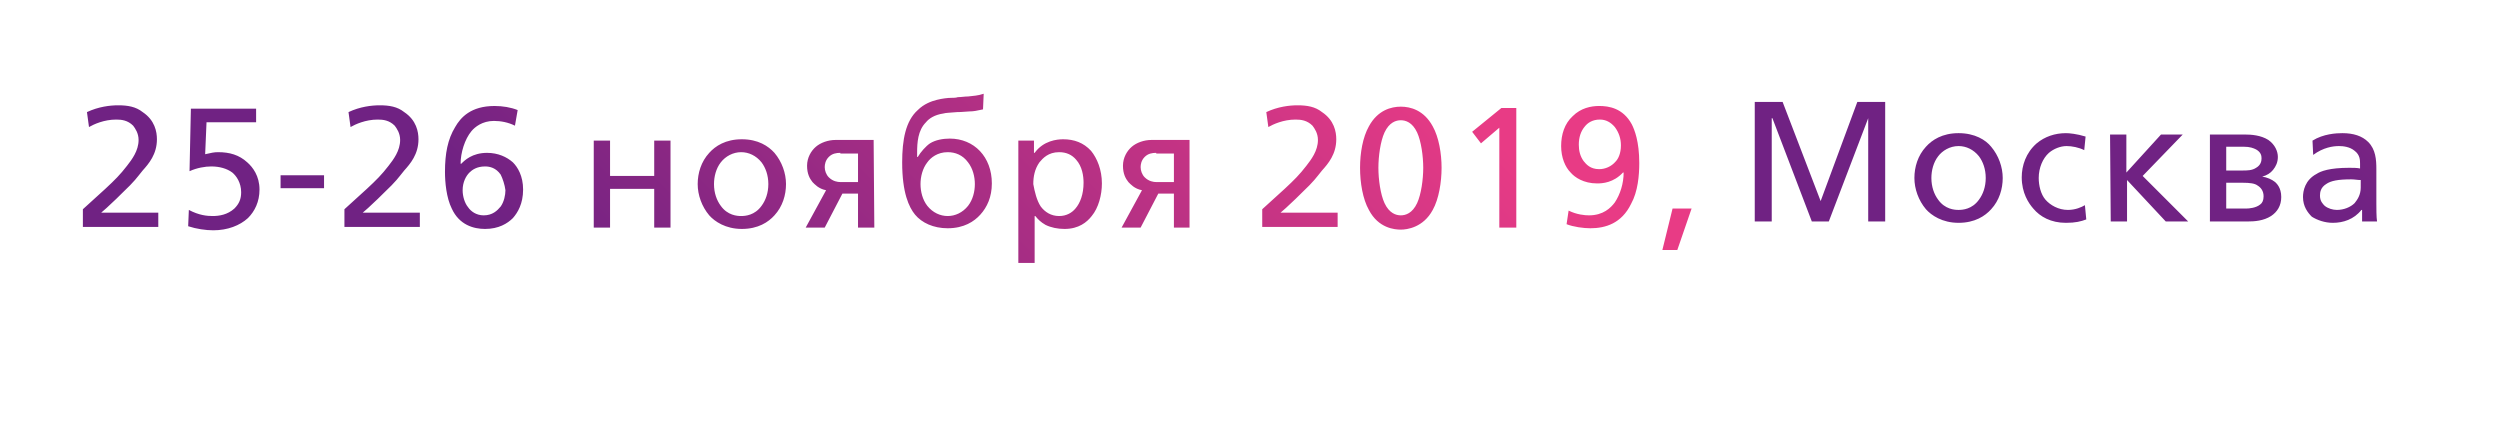 <?xml version="1.0" encoding="UTF-8"?> <!-- Generator: Adobe Illustrator 23.0.2, SVG Export Plug-In . SVG Version: 6.00 Build 0) --> <svg xmlns="http://www.w3.org/2000/svg" xmlns:xlink="http://www.w3.org/1999/xlink" id="Слой_1" x="0px" y="0px" viewBox="0 0 368 62" style="enable-background:new 0 0 368 62;" xml:space="preserve"> <style type="text/css"> .st0{fill:url(#SVGID_1_);} .st1{fill:url(#SVGID_2_);} </style> <linearGradient id="SVGID_1_" gradientUnits="userSpaceOnUse" x1="-950.935" y1="42.026" x2="-949.74" y2="42.026" gradientTransform="matrix(-66.282 66.282 -66.282 -66.282 -60065.754 65793.414)"> <stop offset="0" style="stop-color:#E83B85"></stop> <stop offset="1" style="stop-color:#702283"></stop> </linearGradient> <path class="st0" d="M12.2,30.8l3.3-3c1.4-1.3,2.2-2.1,3.2-3.4c0.7-0.9,1.7-2.2,1.7-3.8c0-1-0.5-1.7-0.8-2.1 c-0.8-0.8-1.7-0.9-2.5-0.9c-1.8,0-3.3,0.7-4,1.1l-0.3-2.2c1.7-0.8,3.4-1,4.6-1c1.4,0,2.6,0.2,3.6,1c1.8,1.2,2.1,2.9,2.1,4 c0,2.2-1.2,3.6-2.1,4.6c-0.9,1.1-1.1,1.5-3,3.3c-0.4,0.4-1.2,1.2-2.3,2.2l-0.8,0.7h8.4v2.1H12.2V30.8z M37.7,18h-7.3l-0.2,4.7 c0.9-0.2,1.3-0.3,1.9-0.3c1.7,0,3.1,0.4,4.3,1.5c0.8,0.7,1.8,2,1.8,4c0,1.8-0.7,3.2-1.7,4.2c-1.2,1.1-3,1.8-5.1,1.8 c-1.1,0-2.5-0.2-3.7-0.6l0.1-2.4c1.5,0.8,2.7,0.9,3.5,0.9c1,0,2.2-0.2,3.2-1.1c0.7-0.7,1-1.4,1-2.4c0-1.4-0.7-2.4-1.3-2.9 c-0.8-0.6-1.9-0.9-3.1-0.9c-0.9,0-2.1,0.2-3.2,0.7l0.2-9.2h9.6V18z M41.3,25.8h6.4v1.9h-6.4V25.8z M50.7,30.8l3.3-3 c1.4-1.3,2.2-2.1,3.2-3.4c0.7-0.9,1.7-2.2,1.7-3.8c0-1-0.5-1.7-0.8-2.1c-0.8-0.8-1.7-0.9-2.5-0.9c-1.8,0-3.3,0.7-4,1.1l-0.3-2.2 c1.7-0.8,3.4-1,4.6-1c1.4,0,2.6,0.2,3.6,1c1.8,1.2,2.1,2.9,2.1,4c0,2.2-1.2,3.6-2.1,4.6c-0.9,1.1-1.1,1.5-3,3.3 c-0.4,0.4-1.2,1.2-2.3,2.2l-0.8,0.7h8.4v2.1H50.7V30.8z M75.8,18.5c-1-0.5-2.1-0.7-3.1-0.7c-1.7,0-2.8,0.9-3.3,1.5 c-1,1.2-1.6,3.2-1.6,4.8h0.1c0.5-0.5,1.6-1.6,3.8-1.6c1.6,0,2.9,0.6,3.8,1.4c0.7,0.7,1.5,2,1.5,4c0,2.1-0.8,3.4-1.5,4.2 c-0.8,0.8-2.1,1.6-4.1,1.6c-1.7,0-3.8-0.6-4.9-3c-0.8-1.6-1-3.9-1-5.4c0-2.7,0.4-4.8,1.5-6.6c0.8-1.4,2.3-3.1,5.8-3.1 c1.2,0,2.4,0.2,3.4,0.6L75.8,18.5z M73.7,25.7c-0.7-1-1.6-1.2-2.3-1.2c-1.2,0-1.9,0.5-2.3,0.9c-0.5,0.5-1,1.4-1,2.6 c0,0.9,0.3,1.9,0.8,2.5c0.4,0.6,1.2,1.2,2.3,1.2c1.3,0,2-0.7,2.5-1.3c0.5-0.7,0.7-1.7,0.7-2.4C74.3,27.2,74,26.3,73.7,25.7z M89.8,25.9h6.5v-5.2h2.4v12.8h-2.4v-5.7h-6.5v5.7h-2.4V20.7h2.4V25.9z M114,22.5c1.1,1.3,1.7,3,1.7,4.6s-0.5,3.3-1.7,4.6 c-0.9,1-2.4,2-4.8,2s-4-1.1-4.8-2c-1.1-1.3-1.7-3-1.7-4.6s0.5-3.3,1.7-4.6c0.9-1,2.4-2,4.8-2S113.1,21.5,114,22.5z M106.1,23.9 c-0.7,0.9-1,2.1-1,3.2c0,1.3,0.4,2.4,1,3.2c1,1.4,2.4,1.5,3,1.5s2-0.1,3-1.5c0.6-0.8,1-1.9,1-3.2s-0.4-2.4-1-3.2 c-0.8-1-1.9-1.5-3-1.5C107.9,22.4,106.8,23,106.1,23.9z M128.7,33.5h-2.4v-5H124l-2.6,5h-2.8l3-5.5c-1.1-0.2-1.7-0.9-2-1.2 c-0.4-0.5-0.8-1.2-0.8-2.4c0-1.2,0.6-2.2,1.3-2.8c0.7-0.6,1.8-1,2.9-1h5.6L128.7,33.5L128.7,33.5z M123.7,22.5 c-0.6,0-1.2,0.1-1.7,0.6s-0.6,1.1-0.6,1.5c0,0.5,0.2,1.1,0.6,1.5c0.6,0.6,1.3,0.7,1.7,0.7h2.6v-4.2h-2.6V22.5z M144.7,16.1 c-0.9,0.2-1.4,0.3-2,0.3c-1.6,0.1-1.2,0.1-1.8,0.1c-1.1,0.1-1.7,0.1-2,0.2c-1.4,0.2-2.2,0.8-2.6,1.3c-1.2,1.2-1.3,3-1.3,4.5v0.6h0.1 c0.4-0.7,1.2-1.6,1.8-2c0.8-0.5,1.9-0.7,2.9-0.7c3.6,0,6.2,2.7,6.2,6.6c0,2-0.7,3.5-1.7,4.6c-0.9,1-2.4,2-4.8,2 c-2.1,0-3.8-0.8-4.8-2c-0.9-1.1-1.9-3.2-1.9-7.7c0-3.3,0.5-6.1,2.3-7.7c0.9-0.9,2-1.3,2.8-1.5s1.6-0.3,2.2-0.3c0.3,0,0.6,0,0.9-0.1 c0.5,0,1-0.1,1.5-0.1c0.8-0.1,1.4-0.1,2.3-0.4L144.7,16.1L144.7,16.1z M136.5,23.9c-0.7,0.9-1,2.1-1,3.2s0.3,2.3,1,3.2 c0.8,1,1.9,1.5,3,1.5s2.2-0.5,3-1.5c0.7-0.9,1-2.1,1-3.2s-0.3-2.3-1-3.2c-0.8-1.1-1.9-1.5-3-1.5C138,22.4,137,23.2,136.5,23.9z M152.2,20.7v1.8h0.1c1.3-1.8,3.3-2,4.2-2c1.6,0,3,0.5,4.1,1.7c0.9,1.1,1.6,2.8,1.6,4.8c0,1.7-0.5,3.6-1.5,4.8 c-0.7,0.9-1.9,1.9-4,1.9c-1,0-2-0.2-2.8-0.6c-0.7-0.4-1.1-0.8-1.5-1.3h-0.1v6.9h-2.4v-18H152.2z M153.2,30.4 c0.6,0.8,1.5,1.4,2.7,1.4c1.1,0,1.9-0.5,2.4-1.1c0.7-0.8,1.2-2.1,1.2-3.8c0-1-0.2-2.4-1.1-3.4c-0.6-0.7-1.4-1.1-2.5-1.1 c-1.6,0-2.4,0.9-2.9,1.5c-0.7,1-0.9,2.1-0.9,3.2C152.3,28.2,152.6,29.5,153.2,30.4z M175.2,33.5h-2.4v-5h-2.3l-2.6,5h-2.8l3-5.5 c-1.1-0.2-1.7-0.9-2-1.2c-0.4-0.5-0.8-1.2-0.8-2.4c0-1.2,0.6-2.2,1.3-2.8c0.7-0.6,1.8-1,2.9-1h5.6v12.9H175.2z M170.2,22.5 c-0.6,0-1.2,0.1-1.7,0.6s-0.6,1.1-0.6,1.5c0,0.5,0.2,1.1,0.6,1.5c0.6,0.6,1.3,0.7,1.7,0.7h2.6v-4.2h-2.6V22.5z M185.8,30.8l3.3-3 c1.4-1.3,2.2-2.1,3.2-3.4c0.7-0.9,1.7-2.2,1.7-3.8c0-1-0.5-1.7-0.8-2.1c-0.8-0.8-1.7-0.9-2.5-0.9c-1.8,0-3.3,0.7-4,1.1l-0.3-2.2 c1.7-0.8,3.4-1,4.6-1c1.4,0,2.6,0.2,3.6,1c1.8,1.2,2.1,2.9,2.1,4c0,2.2-1.2,3.6-2.1,4.6c-0.9,1.1-1.1,1.5-3,3.3 c-0.4,0.4-1.2,1.2-2.3,2.2l-0.8,0.7h8.4v2.1h-11.1L185.8,30.8L185.8,30.8z M210.9,18.6c0.9,1.6,1.3,4,1.3,6.1s-0.4,4.6-1.3,6.2 c-1.4,2.6-3.8,2.9-4.7,2.9s-3.3-0.2-4.7-2.9c-0.9-1.6-1.3-4-1.3-6.2s0.4-4.5,1.3-6.1c1.3-2.4,3.3-2.9,4.7-2.9 C207.6,15.7,209.6,16.2,210.9,18.6z M203.8,19.5c-0.6,1.3-0.9,3.5-0.9,5.2s0.3,3.9,0.9,5.2c0.7,1.5,1.7,1.8,2.4,1.8s1.7-0.3,2.4-1.8 c0.6-1.3,0.9-3.5,0.9-5.2s-0.3-3.9-0.9-5.2c-0.7-1.5-1.7-1.8-2.4-1.8S204.5,18,203.8,19.5z M220.7,18.8l-2.7,2.3l-1.3-1.7l4.3-3.5 h2.2v17.6h-2.5V18.8z M230.9,31c1.2,0.6,2.4,0.7,3,0.7c2.1,0,3.2-1.1,3.8-1.9c0.8-1.2,1.3-2.8,1.3-4.4h-0.1c-1.4,1.5-3,1.6-3.8,1.6 c-2,0-3.3-0.9-3.9-1.6c-0.8-0.8-1.4-2.2-1.4-3.9c0-1.7,0.5-3.3,1.7-4.4c1.2-1.2,2.7-1.5,3.9-1.5c1.4,0,3.5,0.3,4.8,2.7 c0.4,0.8,1.1,2.5,1.1,5.7c0,1.8-0.2,4.2-1.2,6c-1.4,2.9-3.8,3.6-6,3.6c-1,0-2.5-0.2-3.5-0.6L230.9,31z M233.1,23.7 c0.4,0.5,1,1.2,2.3,1.2c0.9,0,1.8-0.4,2.4-1.1c0.4-0.4,0.8-1.2,0.8-2.4c0-1-0.3-1.9-0.9-2.7c-0.6-0.7-1.3-1.1-2.2-1.1 c-1.1,0-1.8,0.5-2.2,1c-0.6,0.7-0.9,1.6-0.9,2.7C232.4,22.2,232.6,23,233.1,23.7z M246.2,30.7h2.8l-2.1,6.1h-2.2L246.2,30.7z"></path> <linearGradient id="SVGID_2_" gradientUnits="userSpaceOnUse" x1="-953.009" y1="40.733" x2="-951.814" y2="40.733" gradientTransform="matrix(-66.282 66.282 -66.282 -66.282 -60065.754 65793.414)"> <stop offset="0" style="stop-color:#E83B85"></stop> <stop offset="1" style="stop-color:#702283"></stop> </linearGradient> <path class="st1" d="M258.3,15h4.1l5.6,14.6l5.4-14.6h4.1v17.6H275V17.4l0,0l-5.8,15.2h-2.5l-5.8-15.2h-0.1v15.2h-2.5 C258.3,32.6,258.3,15,258.3,15z M293.1,21.6c1.1,1.3,1.7,3,1.7,4.6s-0.5,3.3-1.7,4.6c-0.9,1-2.4,2-4.8,2c-2.4,0-4-1.1-4.8-2 c-1.1-1.3-1.7-3-1.7-4.6s0.5-3.3,1.7-4.6c0.9-1,2.4-2,4.8-2C290.7,19.6,292.3,20.6,293.1,21.6z M285.3,23c-0.7,0.9-1,2.1-1,3.2 c0,1.3,0.4,2.4,1,3.2c1,1.4,2.4,1.5,3,1.5c0.6,0,2-0.1,3-1.5c0.6-0.8,1-1.9,1-3.2s-0.4-2.4-1-3.2c-0.8-1-1.9-1.5-3-1.5 C287,21.5,285.9,22.2,285.3,23z M306.8,22.1c-0.8-0.4-1.8-0.6-2.6-0.6c-0.9,0-1.9,0.4-2.6,1c-0.9,0.8-1.5,2.2-1.5,3.7 c0,1.1,0.3,2.4,1,3.2c0.7,0.8,1.9,1.5,3.3,1.5c1.1,0,2-0.4,2.5-0.7l0.2,2.1c-0.8,0.3-1.6,0.5-3,0.5c-2.2,0-3.8-0.9-4.8-2.1 c-0.7-0.8-1.7-2.3-1.7-4.6c0-1.7,0.6-3.6,2.2-5c1.2-1,2.7-1.5,4.3-1.5c0.5,0,1.6,0.1,2.9,0.5L306.8,22.1z M310.6,19.8h2.4v5.6 l5.1-5.6h3.2l-5.9,6.1l6.7,6.7h-3.3l-5.7-6.1v6.1h-2.4L310.6,19.8L310.6,19.8z M330.4,19.8c1,0,2.4,0.1,3.5,0.8 c1,0.7,1.4,1.7,1.4,2.5s-0.3,1.4-0.7,1.9s-0.9,0.8-1.6,1l0,0c0.7,0.1,1.4,0.4,1.9,0.8c0.2,0.2,0.9,0.8,0.9,2.2 c0,1.3-0.6,2.2-1.5,2.8c-1.1,0.7-2.4,0.8-3.4,0.8h-5.6V19.8H330.4z M327.6,25.1h2.4c0.8,0,1.5,0,2.1-0.4c0.7-0.4,0.8-1,0.8-1.4 s-0.1-0.9-0.8-1.3c-0.4-0.2-0.9-0.4-1.8-0.4h-2.6v3.5H327.6z M327.6,30.7h3c0.5,0,1.5-0.1,2.1-0.6c0.3-0.2,0.5-0.6,0.5-1.2 c0-0.8-0.4-1.3-0.9-1.6c-0.4-0.3-1.1-0.4-2.2-0.4h-2.4v3.8H327.6z M340.4,20.7c1.6-1,3.5-1.1,4.4-1.1c1.6,0,2.9,0.4,3.8,1.3 c1.1,1.1,1.2,2.6,1.2,4V30c0,0.6,0,2,0.1,2.6h-2.2v-1.7h-0.1c-1.1,1.4-2.7,1.9-4.2,1.9c-1.2,0-2.3-0.4-3.1-0.9 c-0.6-0.6-1.3-1.5-1.3-2.9c0-0.9,0.3-2.5,2-3.4c0.6-0.4,1.9-0.9,4.8-0.9c0.5,0,1.2,0,1.6,0.1v-0.7c0-0.5,0-1.3-0.8-1.9 c-0.7-0.6-1.7-0.7-2.3-0.7c-0.9,0-2.3,0.2-3.8,1.3L340.4,20.7z M347.5,26.5c-0.5,0-0.9-0.1-1.4-0.1c-1.9,0-3,0.2-3.7,0.7 c-0.8,0.5-0.9,1.2-0.9,1.7c0,0.8,0.4,1.2,0.7,1.5c0.5,0.4,1.2,0.6,1.8,0.6c1,0,2-0.4,2.6-1c0.4-0.5,0.9-1.2,0.9-2.3V26.5z"></path> </svg> 